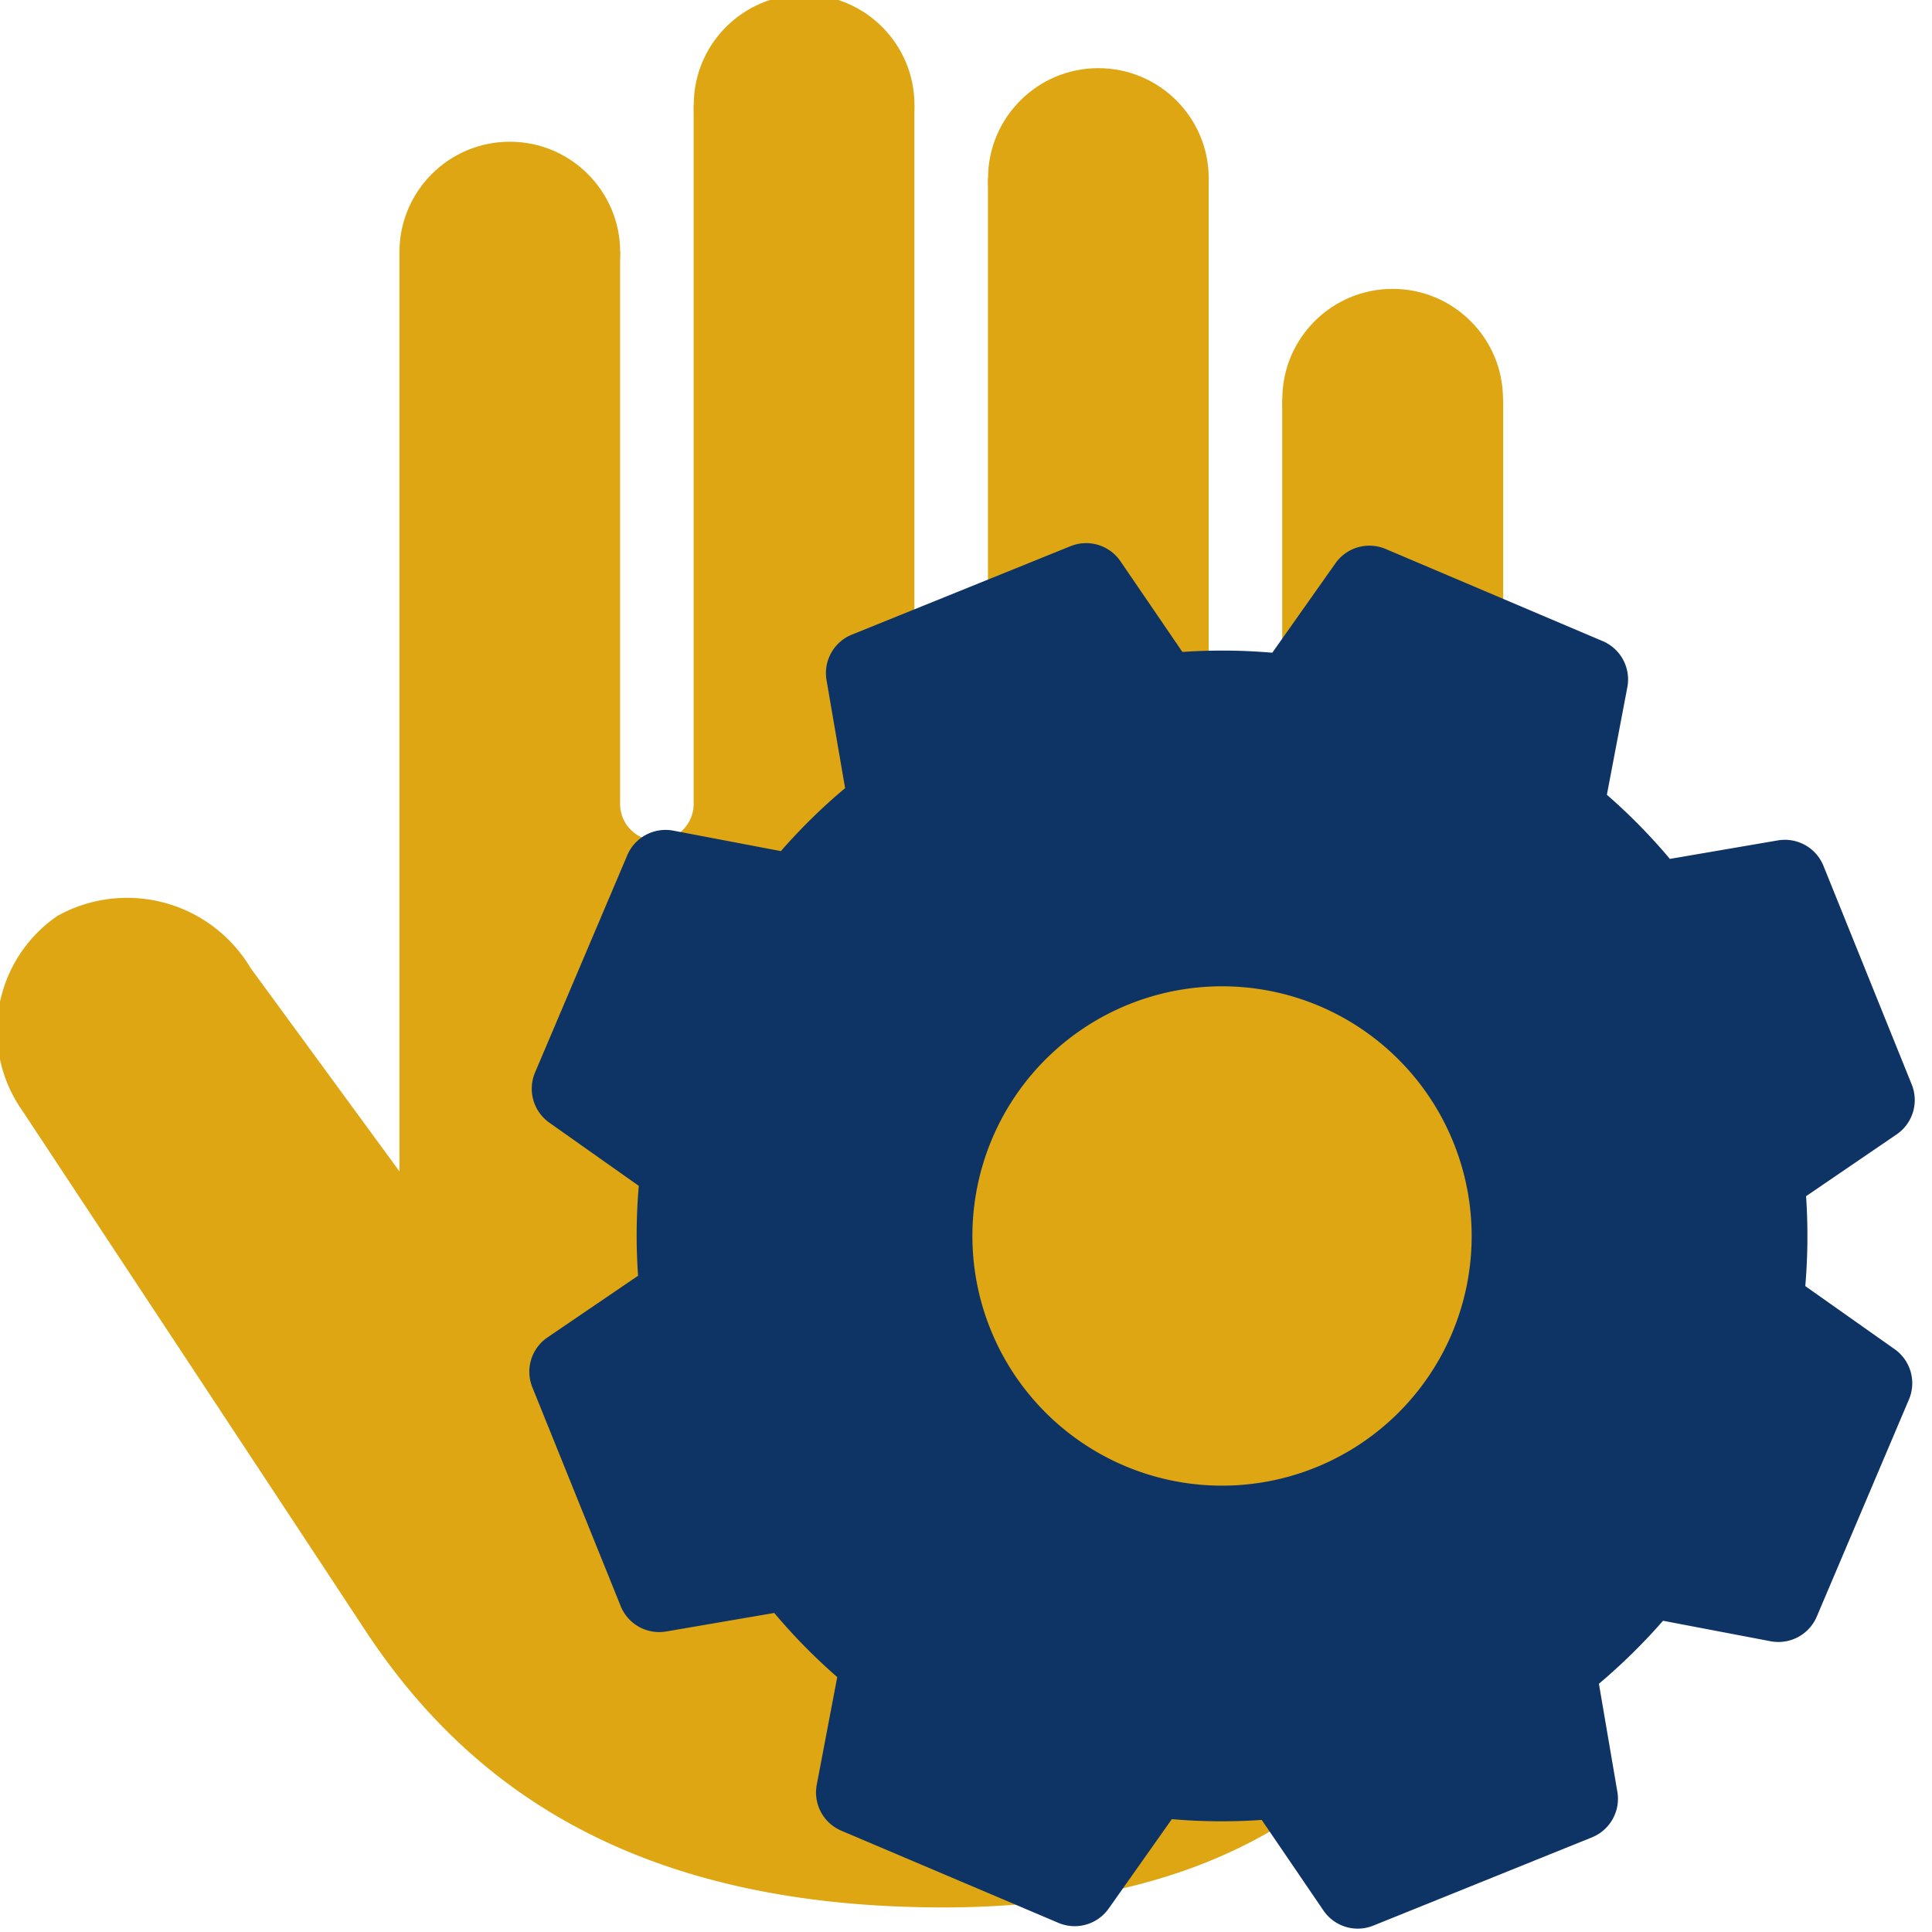 <svg xmlns="http://www.w3.org/2000/svg" xmlns:xlink="http://www.w3.org/1999/xlink" width="25" height="25" viewBox="0 0 25 25">
  <defs>
    <clipPath id="clip-path">
      <rect id="Rectangle_615" data-name="Rectangle 615" width="25" height="25" transform="translate(1500.375 782.375)" fill="#fff"/>
    </clipPath>
  </defs>
  <g id="Mask_Group_41" data-name="Mask Group 41" transform="translate(-1500.375 -782.375)" clip-path="url(#clip-path)">
    <g id="Group_284" data-name="Group 284" transform="translate(1500.342 782.305)">
      <g id="palm-of-hand">
        <circle id="Ellipse_37" data-name="Ellipse 37" cx="1.428" cy="1.428" r="1.428" transform="translate(16.626 3.808)" fill="#dda612"/>
        <circle id="Ellipse_38" data-name="Ellipse 38" cx="1.428" cy="1.428" r="1.428" transform="translate(12.818 0.952)" fill="#dda612"/>
        <circle id="Ellipse_39" data-name="Ellipse 39" cx="1.428" cy="1.428" r="1.428" transform="translate(9.01)" fill="#dda612"/>
        <circle id="Ellipse_40" data-name="Ellipse 40" cx="1.428" cy="1.428" r="1.428" transform="translate(5.202 1.904)" fill="#dda612"/>
        <path id="Path_11" data-name="Path 11" d="M19.393,5.308V11.5a.476.476,0,1,1-.952,0V2.452H15.585v8.092a.476.476,0,1,1-.952,0V1.5H11.777v9.044a.476.476,0,1,1-.952,0V3.4H7.97V15.3L6.042,12.666a1.858,1.858,0,0,0-2.5-.671,1.8,1.8,0,0,0-.452,2.519s3.109,4.706,4.434,6.72,3.472,3.59,7.486,3.59c6.647,0,7.242-5.133,7.242-6.664V5.308Z" transform="translate(-2.768 -0.072)" fill="#dda612"/>
      </g>
      <path id="Subtraction_1" data-name="Subtraction 1" d="M17.586,6.954l-1.385-.3a7.643,7.643,0,0,0-.445-1.074l.765-1.192a.538.538,0,0,0-.071-.671L14.293,1.559a.538.538,0,0,0-.671-.072l-1.192.766a7.468,7.468,0,0,0-1.074-.445l-.3-1.384A.538.538,0,0,0,10.529,0H7.48a.537.537,0,0,0-.525.424l-.3,1.384a7.538,7.538,0,0,0-1.074.445L4.386,1.487a.537.537,0,0,0-.671.072L1.56,3.716a.537.537,0,0,0-.073.671l.767,1.192a7.424,7.424,0,0,0-.446,1.074l-1.384.3A.538.538,0,0,0,0,7.48v3.05a.538.538,0,0,0,.424.526l1.384.3a7.424,7.424,0,0,0,.446,1.074l-.767,1.192a.537.537,0,0,0,.073.671L3.716,16.45a.537.537,0,0,0,.671.072l1.192-.766a7.538,7.538,0,0,0,1.074.445l.3,1.384a.537.537,0,0,0,.525.424h3.049a.538.538,0,0,0,.527-.424l.3-1.384a7.469,7.469,0,0,0,1.074-.445l1.192.766a.537.537,0,0,0,.671-.072l2.157-2.156a.538.538,0,0,0,.071-.671l-.765-1.192a7.643,7.643,0,0,0,.445-1.074l1.385-.3a.539.539,0,0,0,.424-.526V7.48A.539.539,0,0,0,17.586,6.954ZM12.234,9A3.229,3.229,0,1,1,9,5.776,3.233,3.233,0,0,1,12.234,9Zm0,0" transform="matrix(0.921, 0.391, -0.391, 0.921, 11.074, 4.249)" fill="#0e3465"/>
    </g>
  </g>
</svg>
